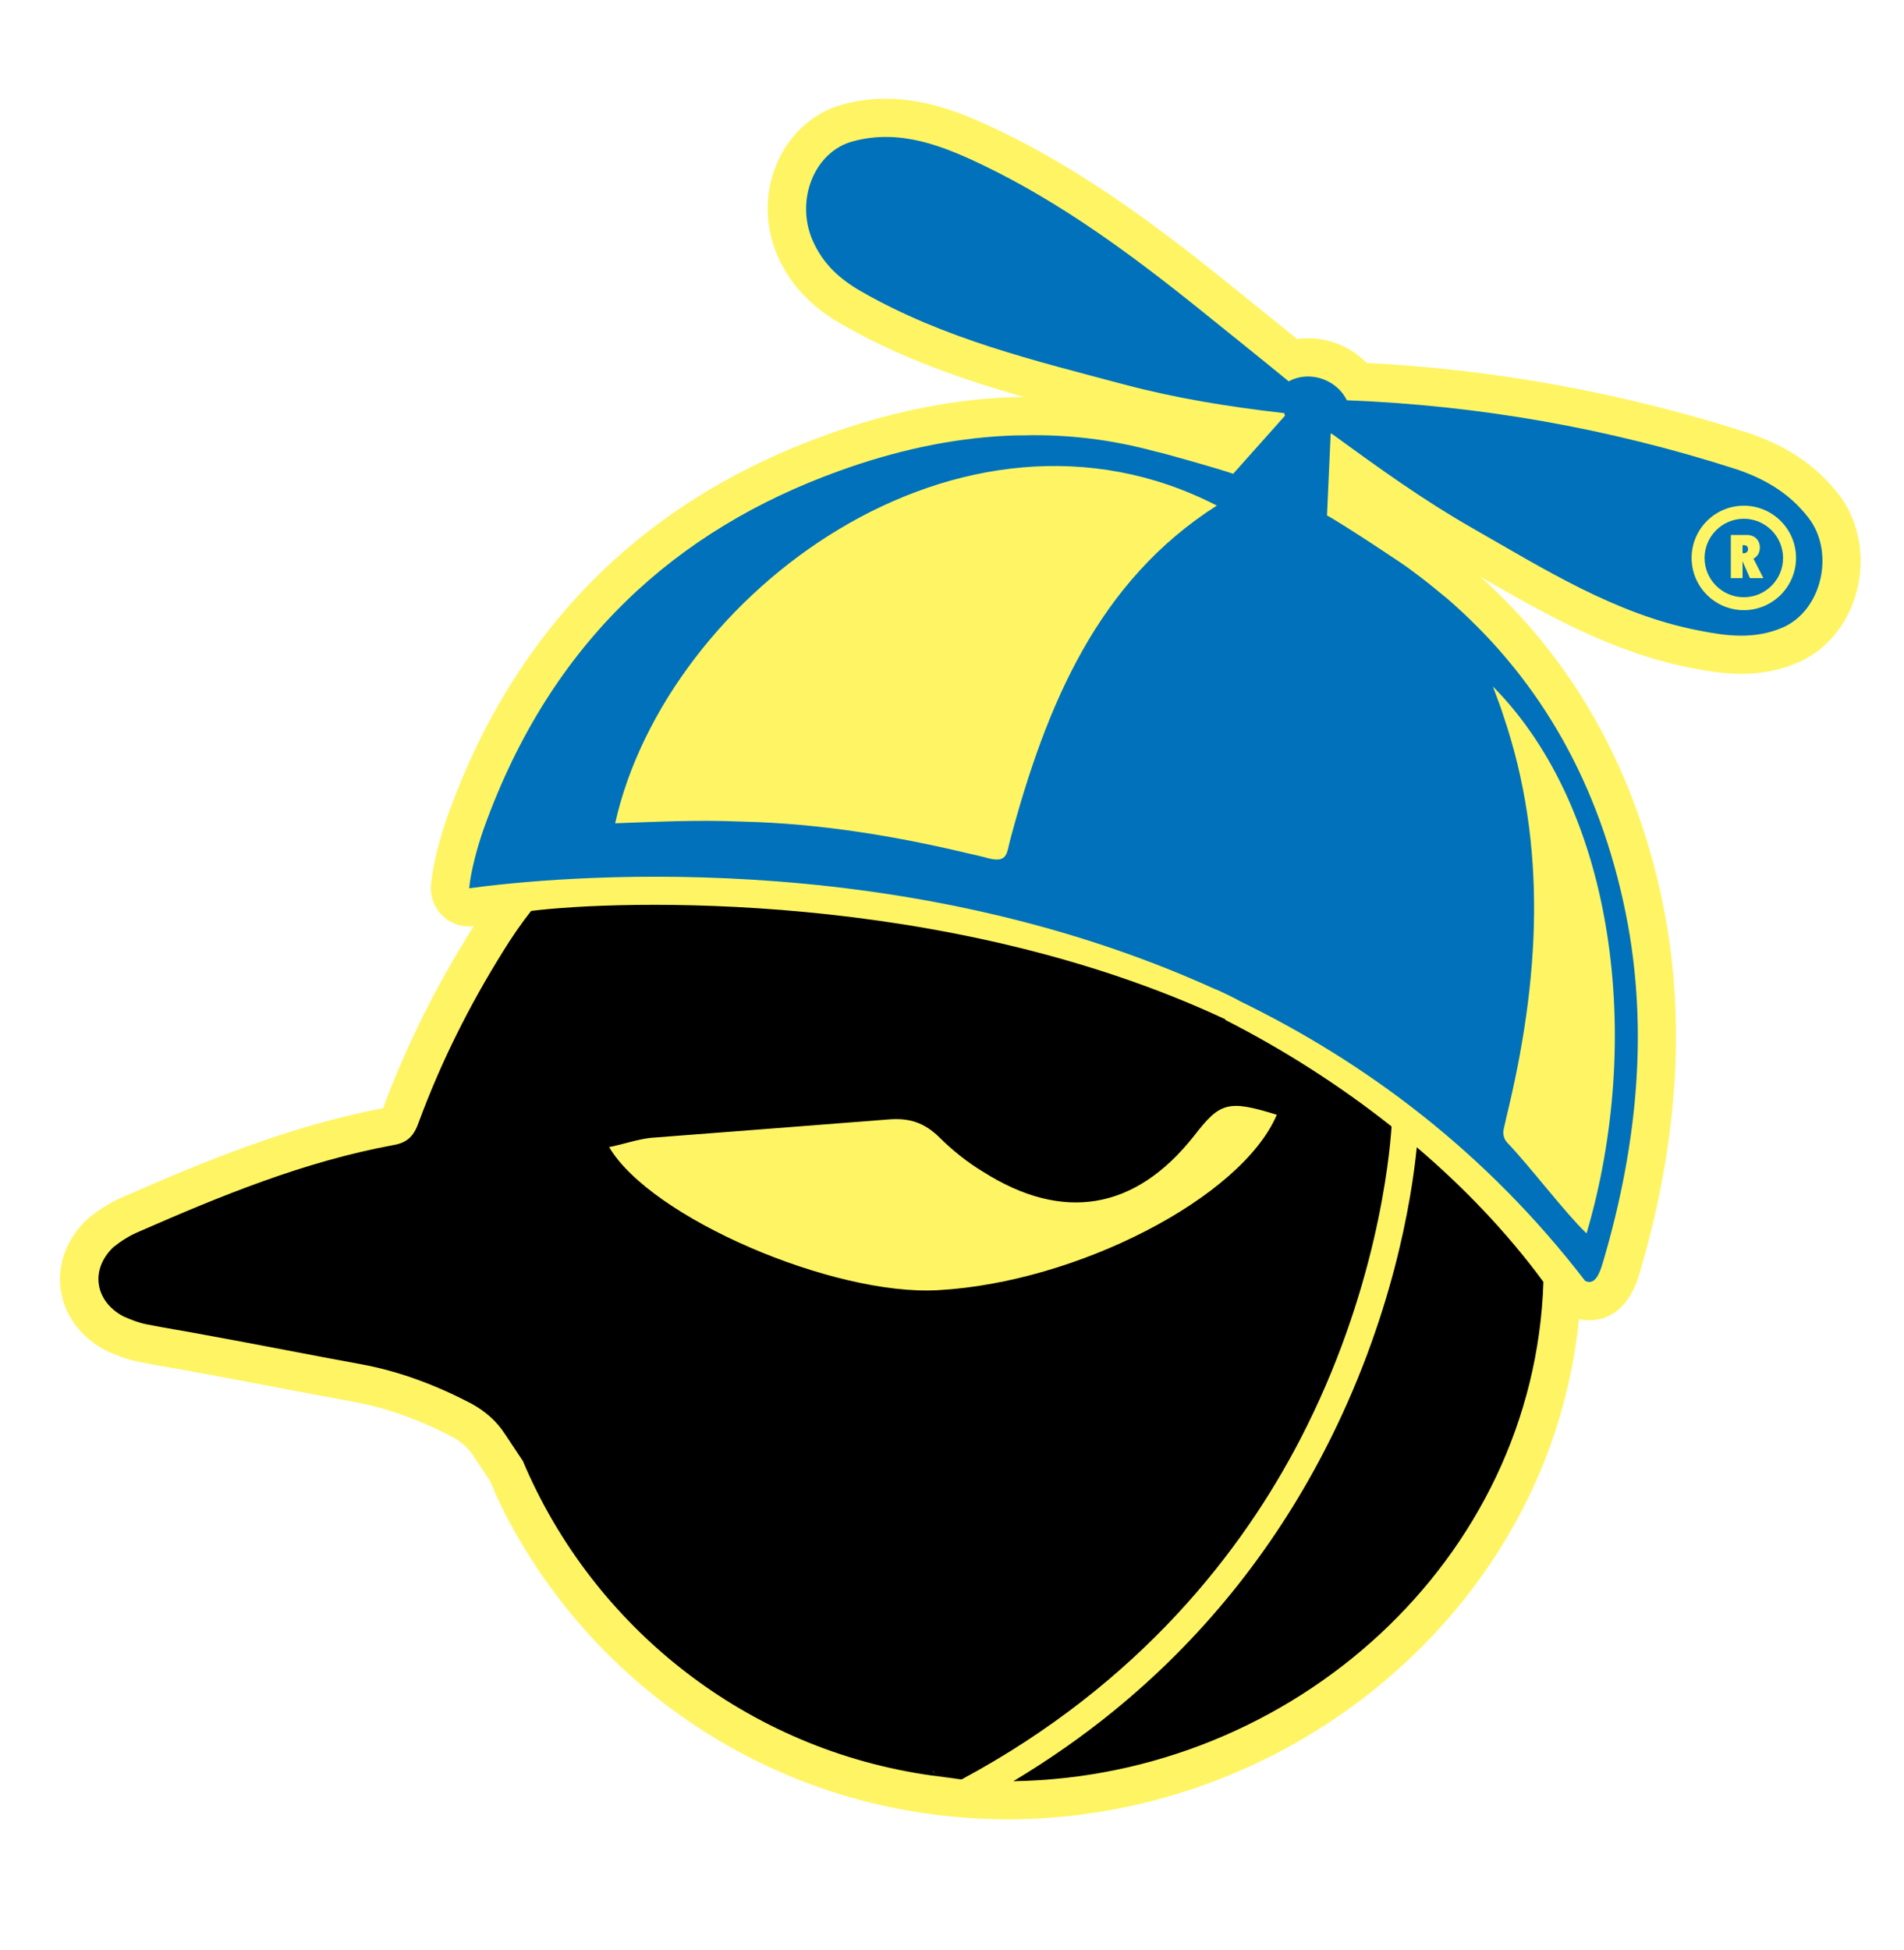 <svg xml:space="preserve" style="enable-background:new 0 0 329.98 337.9;" viewBox="0 0 329.98 337.9" y="0px" x="0px" xmlns:xlink="http://www.w3.org/1999/xlink" xmlns="http://www.w3.org/2000/svg" version="1.1">
<style type="text/css">
	.st0{fill:#FFF564;}
	.st1{fill:#FFFBDF;}
	.st2{fill:#FFF8C5;}
	.st3{fill:#606060;}
	.st4{fill:#E7E41E;}
	.st5{fill:#0071BA;}
	.st6{fill:#754C24;}
	.st7{fill:none;stroke:#754C24;stroke-miterlimit:10;}
	.st8{fill:none;stroke:#FFFBDF;stroke-width:32;stroke-miterlimit:10;}
	.st9{fill:none;stroke:#FFFBDF;stroke-miterlimit:10;}
	.st10{fill:#EA3026;}
	.st11{fill:#FF7F00;}
	.st12{fill:#BF6614;}
	.st13{fill:#754C24;stroke:#FFFBDF;stroke-width:32;stroke-miterlimit:10;}
	.st14{fill:#231F20;}
	.st15{fill:#FFFFFF;}
	.st16{fill:none;stroke:#231F20;stroke-width:0.25;stroke-miterlimit:10;}
	.st17{fill:#F8AA18;}
	.st18{fill:#1C100F;}
	.st19{fill:#FAF2EF;}
	.st20{fill:#EF6722;}
	.st21{fill:#BE7D2A;}
	.st22{fill:#E0DCB1;}
	.st23{fill:#FBE300;}
	.st24{fill:#979696;}
	.st25{fill:#030202;}
	.st26{fill:#C12629;}
	.st27{fill:#E6E7E7;}
	.st28{fill:#543A80;}
	.st29{fill:#5FC7E0;}
	.st30{fill:none;}
	.st31{fill:#4DAEE2;}
	.st32{fill:#FBCF0A;}
	.st33{fill:#3A4E9F;}
	.st34{fill:#F7CD09;}
	.st35{fill:#322E2D;}
	.st36{fill:#846340;}
	.st37{fill:#231F20;stroke:#DA5C6C;stroke-miterlimit:10;}
	.st38{fill:#6FB6B2;}
	.st39{fill:#CC6B2A;}
	.st40{fill:#E39A49;}
	.st41{fill:#E2DB7D;}
	.st42{fill:#231F20;stroke:#EC4F39;stroke-miterlimit:10;}
	.st43{fill:#06BD89;}
	.st44{fill:#D7623D;}
	.st45{fill:#FF8524;}
	.st46{fill:#FFC277;}
	.st47{fill:#231F20;stroke:#CD6C00;stroke-miterlimit:10;}
	.st48{fill:#3F8A83;}
	.st49{fill:#B47A00;}
	.st50{fill:#C9A700;}
	.st51{fill:#F8D636;}
	.st52{clip-path:url(#SVGID_00000022518531323260870010000006755332769315533465_);}
	.st53{fill:#531907;}
	.st54{fill:#521C0B;}
	.st55{fill:#8BDFFF;}
	.st56{fill:#C68556;}
	.st57{fill:#F3DEAF;}
	.st58{fill:#FFADB2;}
	.st59{fill:#FFC747;}
	.st60{fill:#F0DBAD;}
	.st61{fill:#7BF1D5;}
	.st62{fill:#EFDAAC;}
	.st63{fill:#FFBCD0;}
	.st64{fill:#C4AD9A;}
	.st65{fill:#B2B2A5;}
	.st66{fill:#6A2911;}
	.st67{fill:#FFCF77;}
	.st68{fill:#CFDDC9;}
	.st69{fill:#662A0A;}
	.st70{fill:#D7E6EB;}
	.st71{fill:#047072;}
	.st72{fill:#FFCCAD;}
	.st73{fill:#FCFCFA;}
	.st74{fill:#FFB2E1;}
	.st75{fill:#6EA2A0;}
	.st76{fill:#F1D495;}
	.st77{fill:#FFC6C1;}
	.st78{fill:#BC637D;}
	.st79{fill:#A7E3FF;}
	.st80{fill:#66260F;}
	.st81{fill:#692C0B;}
	.st82{fill:#E7D9B5;}
	.st83{fill:#F4CD9B;}
	.st84{fill:#C1C0B4;}
	.st85{fill:#97B6B8;}
	.st86{fill:#ADE2FD;}
	.st87{fill:#9D907D;}
	.st88{fill:#D48A6C;}
	.st89{fill:#8BAFAC;}
	.st90{fill:#EFDAAB;}
	.st91{fill:#695027;}
	.st92{fill:#EDD9AA;}
	.st93{fill:#FFAC9C;}
	.st94{fill:#FFEBD2;}
	.st95{fill:#74310D;}
	.st96{fill:#FDDB69;}
	.st97{fill:#C9A480;}
	.st98{fill:#F9E6D4;}
	.st99{fill:#F4CDA2;}
	.st100{fill:#97EEE0;}
	.st101{fill:#88370C;}
	.st102{fill:#F8DEBC;}
	.st103{fill:#036E77;}
	.st104{fill:#EDB78D;}
	.st105{fill:#F8E2C1;}
	.st106{fill:#C6DFEB;}
	.st107{fill:#C4D9F2;}
	.st108{fill:#ADC4C1;}
	.st109{fill:#BAB9AE;}
	.st110{fill:#F1DDAE;}
	.st111{fill:#ADD5FD;}
	.st112{fill:#BD7383;}
	.st113{fill:#87DBF1;}
	.st114{fill:#FFB668;}
	.st115{fill:#CACABF;}
	.st116{fill:#EDD8AA;}
	.st117{fill:#FFCBB5;}
	.st118{fill:#E6D2A3;}
	.st119{fill:#C4A086;}
	.st120{fill:#99EAFF;}
	.st121{fill:#CE9CA1;}
	.st122{fill:#BD805D;}
	.st123{fill:#FF9EB2;}
	.st124{fill:#7A8277;}
	.st125{fill:#E29EAC;}
	.st126{fill:#BAB09F;}
	.st127{fill:#C9AF96;}
	.st128{fill:#83B1AF;}
	.st129{fill:#E3DCCE;}
	.st130{fill:#0D8E94;}
	.st131{fill:#D2D1BF;}
	.st132{fill:#B6B6AA;}
	.st133{fill:#F6D7B0;}
	.st134{fill:#C0AE89;}
	.st135{fill:#B2B1A3;}
	.st136{fill:#B0A283;}
	.st137{fill:#7BA296;}
	.st138{fill:#C8C8BE;}
	.st139{fill:#E8A672;}
	.st140{fill:#F9E1C3;}
	.st141{fill:#F8DEBE;}
	.st142{fill:#F9E4C9;}
	.st143{fill:#F5A898;}
	.st144{fill:#F9E5CB;}
	.st145{fill:#F6D4A9;}
	.st146{fill:#6B887C;}
	.st147{fill:#CDB396;}
	.st148{fill:#F8E2BB;}
	.st149{fill:#F7DDB7;}
	.st150{fill:#FFD8C5;}
	.st151{fill:#989485;}
	.st152{fill:#CC9273;}
	.st153{fill:#C1C1B4;}
	.st154{fill:#A59573;}
	.st155{fill:#F9E2C5;}
	.st156{fill:#6D5763;}
	.st157{fill:#8ECDEE;}
	.st158{fill:#D7E8FC;}
	.st159{fill:#428C93;}
	.st160{fill:#EFD9B8;}
	.st161{fill:#CA9E6C;}
	.st162{fill:#E3D5CE;}
	.st163{fill:#FFAEBF;}
	.st164{fill:#EBC994;}
	.st165{fill:#7B4D12;}
	.st166{fill:#F7D9B4;}
	.st167{fill:#1A8D99;}
	.st168{fill:#FAEAD4;}
	.st169{fill:#AF8F91;}
	.st170{fill:#AF9B8A;}
	.st171{fill:#FDE1F1;}
	.st172{fill:#FBEED9;}
	.st173{fill:#6E5564;}
	.st174{fill:#414A52;}
	.st175{fill:#C7C6BA;}
	.st176{fill:#FFB6A7;}
	.st177{fill:#FAE4CD;}
	.st178{fill:#D69D97;}
	.st179{fill:#FAEAD6;}
	.st180{fill:#F9E9D4;}
	.st181{fill:#648988;}
	.st182{fill:#FAE7CF;}
	.st183{fill:#CEC1BB;}
	.st184{fill:#C27584;}
	.st185{fill:#F99F8F;}
	.st186{fill:#F9DFC3;}
	.st187{fill:#FFCAC3;}
	.st188{fill:#94666D;}
	.st189{fill:#E4C9CC;}
	.st190{fill:#AD9573;}
	.st191{fill:#C07682;}
	.st192{fill:#66746C;}
	.st193{fill:#7D8F88;}
	.st194{fill:#A9A89B;}
	.st195{fill:#FFD6CC;}
	.st196{fill:#AEAD9F;}
	.st197{fill:#FAE6D3;}
	.st198{fill:#9A8470;}
	.st199{fill:#F8E1B4;}
	.st200{fill:#B44840;}
	.st201{fill:#EFADB0;}
	.st202{fill:#D6C9C3;}
	.st203{fill:#B3B2A4;}
	.st204{fill:#783217;}
	.st205{fill:#B49F92;}
	.st206{fill:#8B606E;}
	.st207{fill:#BBEBFF;}
	.st208{fill:#CEB49D;}
	.st209{fill:#C48558;}
	.st210{fill:#FAB9B3;}
	.st211{fill:#EBD39F;}
	.st212{fill:#F8D2BE;}
	.st213{fill:#491607;}
	.st214{fill:#A91C2B;}
	.st215{fill:#571D0A;}
	.st216{fill:#391508;}
	.st217{fill:#8F2E05;}
	.st218{fill:#4C1108;}
	.st219{fill:#8E2E04;}
	.st220{fill:#6F2305;}
	.st221{fill:#60280B;}
	.st222{fill:#036865;}
	.st223{fill:#812904;}
	.st224{fill:#4B1307;}
	.st225{fill:#812B06;}
	.st226{fill:#882C04;}
	.st227{fill:#8B3304;}
	.st228{fill:#662005;}
	.st229{fill:#036F68;}
	.st230{fill:#742B04;}
	.st231{fill:#471A07;}
	.st232{fill:#6B2412;}
	.st233{fill:#5E4C56;}
	.st234{fill:#037D71;}
	.st235{fill:#371408;}
	.st236{fill:#611E07;}
	.st237{fill:#702E0B;}
	.st238{fill:#562006;}
	.st239{fill:#742708;}
	.st240{fill:#521E06;}
	.st241{fill:#B87E66;}
	.st242{fill:#7C2908;}
	.st243{fill:#05554E;}
	.st244{fill:#3E1E07;}
	.st245{fill:#5B3018;}
	.st246{fill:#181720;}
	.st247{fill:#5E200A;}
	.st248{fill:#664428;}
	.st249{fill:#C8EFFF;}
	.st250{fill:#81DCF8;}
	.st251{fill:#A0E3FF;}
	.st252{fill:#94DFFF;}
	.st253{fill:#84DFFA;}
	.st254{fill:#A9E7FF;}
	.st255{fill:#C7C6B6;}
	.st256{fill:#CDCCBB;}
	.st257{fill:#4B1C07;}
	.st258{fill:#ADE6FF;}
	.st259{fill:#A1A094;}
	.st260{fill:#4AA8AA;}
	.st261{fill:#0E9D98;}
	.st262{fill:#BCBBAE;}
	.st263{fill:#8DE4FF;}
	.st264{fill:#51B9BF;}
	.st265{fill:#AA2235;}
	.st266{fill:#FFACC1;}
	.st267{fill:#037068;}
	.st268{fill:#64380D;}
	.st269{fill:#EEB285;}
	.st270{fill:#AD8493;}
	.st271{fill:#E3D3F2;}
	.st272{fill:#9FDCFD;}
	.st273{fill:#FFD7C5;}
	.st274{fill:#FFD2BD;}
	.st275{fill:#D3D2C0;}
	.st276{fill:#E1D3B0;}
	.st277{fill:#E6D8B5;}
	.st278{fill:#FFAE8A;}
	.st279{fill:#E9D4A6;}
	.st280{fill:#E6D9B5;}
	.st281{fill:#E5D1A3;}
	.st282{fill:#E8D3A5;}
	.st283{fill:#E5D7B3;}
	.st284{fill:#FFCA90;}
	.st285{fill:#BADAFC;}
	.st286{fill:#77ECD1;}
	.st287{fill:#EBD7A8;}
	.st288{fill:#87DCFD;}
	.st289{fill:#ACCDFD;}
	.st290{fill:#FFD1E4;}
	.st291{fill:#FFE0ED;}
	.st292{fill:#FFD1E5;}
	.st293{fill:#5C9BA2;}
	.st294{fill:#FFD7ED;}
	.st295{fill:#F1BFDD;}
	.st296{fill:#96BABA;}
	.st297{fill:#EDC2DC;}
	.st298{fill:#86E2FF;}
	.st299{fill:#CCD4B1;}
	.st300{fill:#E7D3A5;}
	.st301{fill:#FFD5C3;}
	.st302{fill:#FFCAB5;}
	.st303{fill:#02655E;}
	.st304{fill:#561A06;}
	.st305{fill:#902904;}
	.st306{fill:#CA865C;}
	.st307{fill:#DAB2B6;}
	.st308{fill:#C3A88C;}
	.st309{fill:#EFA9B7;}
	.st310{fill:#A6C4D0;}
	.st311{fill:#D49894;}
	.st312{fill:#DCC6A1;}
	.st313{fill:#6D9B9E;}
	.st314{fill:#315A75;}
	.st315{fill:#678C75;}
	.st316{fill:#DEAFB3;}
	.st317{fill:#A66739;}
	.st318{fill:#A6DBDF;}
	.st319{fill:#C06F7F;}
	.st320{fill:#B29E80;}
	.st321{fill:#551F0D;}
	.st322{fill:#FFAD9A;}
	.st323{fill:#025B58;}
	.st324{fill:#F8C6DF;}
	.st325{fill:#D4D3C1;}
	.st326{fill:#E2BD91;}
	.st327{fill:#F4C98D;}
	.st328{fill:#DDBC99;}
	.st329{fill:#A09F91;}
	.st330{fill:#ABAB9F;}
	.st331{fill:#D58D88;}
	.st332{fill:#D49CA0;}
	.st333{fill:#DF6E4D;}
	.st334{fill:#50AEB0;}
	.st335{fill:#E38F5D;}
	.st336{fill:#FFD8C7;}
	.st337{fill:#FFBDB8;}
	.st338{fill:#E4D6B2;}
	.st339{fill:#FFCFBB;}
	.st340{fill:#FFD1BE;}
	.st341{fill:#C7BD96;}
	.st342{fill:#E3D5B1;}
	.st343{fill:#E2D5B1;}
	.st344{fill:#FFD4C2;}
	.st345{fill:#FFD2E5;}
	.st346{fill:#F0BDD9;}
	.st347{fill:#96DEEC;}
	.st348{fill:#C0D0FD;}
	.st349{fill:#E08B83;}
	.st350{fill:#CA868E;}
	.st351{fill:#7E9B8A;}
	.st352{fill:#C4A68F;}
	.st353{fill:#CFBEA9;}
	.st354{fill:#FFD7C6;}
	.st355{fill:#FFC5AC;}
	.st356{fill:#FFC9B1;}
	.st357{fill:#FFC0C7;}
	.st358{fill:#FFCDDC;}
	.st359{fill:#D3A480;}
	.st360{fill:#DAB286;}
	.st361{fill:#3B9499;}
	.st362{fill:#E8C698;}
	.st363{fill:#F6D1A3;}
	.st364{fill:#E5975D;}
	.st365{fill:#E2945B;}
	.st366{fill:#DE8E53;}
	.st367{fill:#CD804B;}
	.st368{fill:#45ADB7;}
	.st369{fill:#C5885C;}
	.st370{fill:#D49E7F;}
	.st371{fill:#C78B63;}
	.st372{fill:#FFD3C1;}
	.st373{fill:#D5CBAA;}
	.st374{fill:#FFDBEB;}
	.st375{fill:#90B5B5;}
	.st376{fill:#FFD6C4;}
	.st377{fill:#D89850;}
	.st378{fill:#446271;}
	.st379{fill:#DCBABF;}
	.st380{fill:#AB5F6A;}
	.st381{fill:#AE7F8F;}
	.st382{fill:#E3D6B2;}
	.st383{fill:#FFC1A6;}
	.st384{fill:#DA8E5B;}
	.st385{fill:#EDAC81;}
	.st386{fill:#0A8798;}
	.st387{fill:#BE855A;}
	.st388{fill:#C06178;}
	.st389{fill:#3F6E89;}
	.st390{fill:#E1C1C8;}
	.st391{fill:#BB8662;}
	.st392{fill:#CEB5A0;}
	.st393{fill:#BF4620;}
	.st394{fill:#C1B486;}
	.st395{fill:#C2B47C;}
	.st396{fill:#F4CA94;}
	.st397{fill:#F5CD97;}
	.st398{fill:#F4CA95;}
	.st399{fill:#DBAFB3;}
	.st400{fill:#E6CAD0;}
	.st401{fill:#D1BDA8;}
	.st402{fill:#5B3618;}
	.st403{fill:#BDA585;}
	.st404{fill:#FFB291;}
	.st405{fill:#FFD1BD;}
	.st406{fill:#C4845B;}
	.st407{fill:#CD7491;}
	.st408{fill:#E0BBC5;}
	.st409{fill:#F7AB9A;}
	.st410{fill:#BE7487;}
	.st411{fill:#D3AB82;}
	.st412{fill:#E4C093;}
	.st413{fill:#FFCAEA;}
	.st414{fill:#C99C77;}
	.st415{fill:#EEC990;}
	.st416{fill:#E3D09C;}
	.st417{fill:#F5CE9D;}
	.st418{fill:#521D0B;}
	.st419{fill:#551A06;}
	.st420{fill:#603910;}
	.st421{fill:#F5CE9C;}
	.st422{fill:#F5D0A1;}
	.st423{fill:#CD809F;}
	.st424{fill:#03727E;}
	.st425{fill:#E9AEBB;}
	.st426{fill:#EFCDA2;}
	.st427{fill:#4FB3BB;}
	.st428{fill:#A9AA9E;}
	.st429{fill:#F7D9B8;}
	.st430{fill:#4C5762;}
	.st431{fill:#60625F;}
	.st432{fill:#613C05;}
	.st433{fill:#ACCAEC;}
	.st434{fill:#0C8276;}
	.st435{fill:#889285;}
	.st436{fill:#56C1C6;}
	.st437{fill:#CF9997;}
	.st438{fill:#C5C6BE;}
	.st439{fill:#035B58;}
	.st440{fill:#C2AFA4;}
	.st441{fill:#712F21;}
	.st442{fill:#506C77;}
	.st443{fill:#46ADB6;}
	.st444{fill:#EBA693;}
	.st445{fill:#046D59;}
	.st446{fill:#4B2806;}
	.st447{fill:#334450;}
	.st448{fill:#621906;}
	.st449{fill:#E0652F;}
	.st450{fill:#3C1008;}
	.st451{fill:#552C05;}
	.st452{fill:#D5BE92;}
	.st453{fill:#E17D39;}
	.st454{fill:#873204;}
	.st455{fill:#F76868;}
	.st456{fill:#BA3421;}
	.st457{fill:#B2A480;}
	.st458{fill:#611906;}
	.st459{fill:#732A04;}
	.st460{fill:#396C7A;}
	.st461{fill:#571007;}
	.st462{fill:#3C7480;}
	.st463{fill:#771805;}
	.st464{fill:#7D2716;}
	.st465{fill:#D5B697;}
	.st466{fill:#13141D;}
	.st467{fill:#1B1B25;}
	.st468{fill:#3A6370;}
	.st469{fill:#50878A;}
	.st470{fill:#59B4CF;}
	.st471{fill:#73B5B8;}
	.st472{fill:#9E1C2D;}
	.st473{fill:#02645A;}
	.st474{fill:#902532;}
	.st475{fill:#848F95;}
	.st476{fill:#025A53;}
	.st477{fill:#FF978C;}
	.st478{fill:#5F3106;}
	.st479{fill:#CBB896;}
	.st480{fill:#3D0E08;}
	.st481{fill:#225147;}
	.st482{fill:#E04301;}
	.st483{fill:#724D40;}
	.st484{fill:#72B7BE;}
	.st485{fill:#7D9574;}
	.st486{fill:#ADEBFF;}
	.st487{fill:#B9EDFF;}
	.st488{fill:#8DDFFF;}
	.st489{fill:#9A9A8C;}
	.st490{fill:#BDBCAD;}
	.st491{fill:#FFD6CD;}
	.st492{fill:#FFA194;}
	.st493{fill:#FFB2A1;}
	.st494{fill:#FF9E92;}
	.st495{fill:#883A29;}
	.st496{fill:#C9A681;}
	.st497{fill:#58796E;}
	.st498{fill:#46B0BA;}
	.st499{fill:#953B45;}
	.st500{fill:#ECD7A9;}
	.st501{fill:#FFD2BF;}
	.st502{fill:#DED0AD;}
	.st503{fill:#FFD0BC;}
	.st504{fill:#FFF4B1;}
	.st505{fill:#F2C0FD;}
	.st506{fill:#FFC8B1;}
	.st507{fill:#FFD4C1;}
	.st508{fill:#CEDCC8;}
	.st509{fill:#FFCCB6;}
	.st510{fill:#E2D191;}
	.st511{fill:#FFC3A9;}
	.st512{fill:#FFA882;}
	.st513{fill:#FFB494;}
	.st514{fill:#FFA579;}
	.st515{fill:#FFD7C3;}
	.st516{fill:#FFC3A3;}
	.st517{fill:#FFCDB7;}
	.st518{fill:#FFD8C6;}
	.st519{fill:#FFCFB7;}
	.st520{fill:#FFCDB9;}
	.st521{fill:#FF948D;}
	.st522{fill:#1E1F27;}
	.st523{fill:#037279;}
	.st524{fill:#6F4957;}
	.st525{fill:#FF8E87;}
	.st526{fill:#FFCAE2;}
	.st527{fill:#E1672B;}
	.st528{fill:#F6B4A5;}
	.st529{fill:#FFC0A5;}
	.st530{fill:#FFC8B0;}
	.st531{fill:#FFB99A;}
	.st532{fill:#FFC2A7;}
	.st533{fill:#FFC4AA;}
	.st534{fill:#D38C5B;}
	.st535{fill:#E69D6A;}
	.st536{fill:#0591A2;}
	.st537{fill:#EDB186;}
	.st538{fill:#ECAE83;}
	.st539{fill:#44A3AE;}
	.st540{fill:#E7A16F;}
	.st541{fill:#CF8D59;}
	.st542{fill:#FFA7BA;}
	.st543{fill:#E7A16B;}
	.st544{fill:#DE9866;}
	.st545{fill:#AAC7FF;}
	.st546{fill:#52B4BA;}
	.st547{fill:#E7CAAC;}
	.st548{fill:#E4C2A1;}
	.st549{fill:#F99691;}
	.st550{fill:#CC9764;}
	.st551{fill:#E8B3A8;}
	.st552{fill:#C8BA99;}
	.st553{fill:#FFC3E4;}
	.st554{fill:#B9AA72;}
	.st555{fill:#AC1D1C;}
	.st556{fill:#FCC1DE;}
	.st557{fill:#F5BDDB;}
	.st558{fill:#F5C9DF;}
	.st559{fill:#F3BCD8;}
	.st560{fill:#FFE1B9;}
	.st561{fill:#161620;}
	.st562{fill:#411308;}
	.st563{fill:#5C3A07;}
	.st564{fill:#5A78ED;}
	.st565{fill:#799C90;}
	.st566{fill:#FFC2BE;}
	.st567{fill:#FFCFBA;}
	.st568{fill:#D1A47E;}
	.st569{fill:#D8AE84;}
	.st570{fill:#D3A57D;}
	.st571{fill:#EF8191;}
	.st572{fill:#D9B289;}
	.st573{fill:#E47A4F;}
	.st574{fill:#FFCFB9;}
	.st575{fill:#DDDEA7;}
	.st576{fill:#FFE3EE;}
	.st577{fill:#FFDDEA;}
	.st578{fill:#EA8C85;}
	.st579{fill:#BC3600;}
	.st580{fill:#F5D391;}
	.st581{fill:#FFA98E;}
	.st582{fill:#E0BD9D;}
	.st583{fill:#FFC7AF;}
	.st584{fill:#FFBB9C;}
	.st585{fill:#FFBC9F;}
	.st586{fill:#FFAC88;}
	.st587{fill:#FFA7B1;}
	.st588{fill:#7AD9FF;}
	.st589{fill:#037069;}
	.st590{fill:#FFC9C0;}
	.st591{fill:#DFAD88;}
	.st592{fill:#E3BC91;}
	.st593{fill:#FF95B0;}
	.st594{fill:#F7D4A3;}
	.st595{fill:#F6D29B;}
	.st596{fill:#E0AF8A;}
	.st597{fill:#FF95AC;}
	.st598{fill:#F8DAA5;}
	.st599{fill:#F6D49A;}
	.st600{fill:#F7D79C;}
	.st601{fill:#FFA9BF;}
	.st602{fill:#FFBA9C;}
	.st603{fill:#E39050;}
	.st604{fill:#FFBDA0;}
	.st605{fill:#FFCAB3;}
	.st606{fill:#FFECD3;}
	.st607{fill:#BFAD92;}
	.st608{fill:#EDC7DD;}
	.st609{fill:#C5AD88;}
	.st610{fill:#FFD5E5;}
	.st611{fill:#B3A776;}
	.st612{fill:#FFBB9D;}
	.st613{fill:#BB2327;}
	.st614{fill:#DC8F6C;}
	.st615{fill:#FFD2E4;}
	.st616{fill:#FFCCE4;}
	.st617{fill:#D58245;}
	.st618{fill:#C86F7D;}
	.st619{fill:#DFA752;}
	.st620{fill:#CD8048;}
	.st621{fill:#B19978;}
	.st622{fill:#CAB97D;}
	.st623{fill:#CE914E;}
	.st624{fill:#D59C53;}
	.st625{fill:#BFAF7A;}
	.st626{fill:#D28D4B;}
	.st627{fill:#C97684;}
	.st628{fill:#C97690;}
	.st629{fill:#FFC6AD;}
	.st630{fill:#FFCBB3;}
	.st631{fill:#058A99;}
	.st632{fill:#409799;}
	.st633{fill:#047E8B;}
	.st634{fill:#409DA1;}
	.st635{fill:#C8698B;}
	.st636{fill:#FFB7A1;}
	.st637{fill:#CE7985;}
	.st638{fill:#FFC9E4;}
	.st639{fill:#D4C896;}
	.st640{fill:#DDAEAC;}
	.st641{fill:#FF8F8A;}
	.st642{fill:#E28A55;}
	.st643{fill:#3D8E95;}
	.st644{fill:#B6B5A7;}
	.st645{fill:#A71B2B;}
	.st646{fill:#FFD3CA;}
	.st647{fill:#D7C2B7;}
	.st648{fill:#D2BAAF;}
	.st649{fill:#E6CFC8;}
	.st650{fill:#FFC8F2;}
	.st651{fill:#E8C798;}
	.st652{fill:#FFB6C6;}
	.st653{fill:#C8998A;}
	.st654{fill:#CAAA6F;}
	.st655{fill:#048190;}
	.st656{fill:#E6A284;}
	.st657{fill:#DBAE9D;}
	.st658{fill:#FFC7DF;}
	.st659{fill:#FF5F77;}
	.st660{fill:#E89A69;}
	.st661{fill:#A6AA89;}
	.st662{fill:#FF6B71;}
	.st663{fill:#48BDBE;}
	.st664{fill:#18191E;}
	.st665{fill:#1C1D23;}
	.st666{fill:#3E1808;}
	.st667{fill:#FFC8E1;}
	.st668{fill:#E0CDA0;}
	.st669{fill:#FFD3E6;}
	.st670{fill:#F8B8C0;}
	.st671{fill:#FF7E89;}
	.st672{fill:#FF778B;}
	.st673{fill:#7D420E;}
	.st674{fill:#E1D2CE;}
	.st675{fill:#5BC9D2;}
	.st676{fill:#53B2D0;}
	.st677{fill:#FFCBB4;}
	.st678{fill:#53CFD8;}
	.st679{fill:#FFA073;}
	.st680{fill:#4AE7F1;}
	.st681{fill:#FFB798;}
	.st682{fill:#46C2E2;}
	.st683{fill:#3CBBDE;}
	.st684{fill:#42D6E5;}
	.st685{fill:#FFC9B2;}
	.st686{fill:#FFD6C5;}
	.st687{fill:#036263;}
	.st688{fill:#3E1108;}
	.st689{fill:#411A09;}
	.st690{fill:#4E1707;}
	.st691{fill:#A61B2A;}
	.st692{fill:#AF2D1D;}
	.st693{fill:#691611;}
	.st694{fill:#6C3903;}
	.st695{fill:#433039;}
	.st696{fill:#A62E17;}
	.st697{fill:#572006;}
	.st698{fill:#803504;}
	.st699{fill:#536A5E;}
	.st700{fill:#79A08E;}
	.st701{fill:#513745;}
	.st702{fill:#FFB596;}
	.st703{fill:#FFC2A9;}
	.st704{fill:#FFC3AB;}
	.st705{fill:#FFBEA1;}
	.st706{fill:#FFBC9E;}
	.st707{fill:#44A4AF;}
	.st708{fill:#C98652;}
	.st709{fill:#04808D;}
	.st710{fill:#F4CC8B;}
	.st711{fill:#FFD1C6;}
	.st712{fill:#FFB6AF;}
	.st713{fill:#DFAE8A;}
	.st714{fill:#E3BF92;}
	.st715{fill:#E1B48D;}
	.st716{fill:#F5CB92;}
	.st717{fill:#F7D4A2;}
	.st718{fill:#FFB9AF;}
	.st719{fill:#FF97A9;}
	.st720{fill:#F6CE97;}
	.st721{fill:#F7D69E;}
	.st722{fill:#FFA598;}
	.st723{fill:#FF9492;}
	.st724{fill:#FFB19D;}
	.st725{fill:#D3A57C;}
	.st726{fill:#BE4920;}
	.st727{fill:#436E88;}
	.st728{fill:#B55C7C;}
	.st729{fill:#FFD6EE;}
	.st730{fill:#D7BA8D;}
	.st731{fill:#C67B8F;}
	.st732{fill:#FFF2F7;}
	.st733{fill:#FFDFEB;}
	.st734{fill:#FFC4BA;}
	.st735{fill:#CC9C75;}
	.st736{fill:#3AC1C3;}
	.st737{fill:#E27049;}
	.st738{fill:#FF8FAD;}
	.st739{fill:#FFB696;}
	.st740{fill:#FFC1A5;}
	.st741{fill:#FFD2A5;}
	.st742{fill:#FF7487;}
	.st743{fill:#39C3CA;}
	.st744{fill:#F5EFBB;}
	.st745{fill:#F5D5C2;}
	.st746{fill:#FFC4A7;}
	.st747{fill:#F4BA97;}
	.st748{fill:#E4BB9A;}
	.st749{fill:#FFCEB9;}
	.st750{fill:#FFA680;}
	.st751{fill:#FFB28E;}
	.st752{fill:#FCB283;}
	.st753{fill:#99DEFD;}
	.st754{fill:#FFA883;}
	.st755{fill:#44C5CA;}
	.st756{fill:#366F89;}
	.st757{fill:#8BBFDF;}
	.st758{fill:#F9DDB0;}
	.st759{fill:#F2BF8D;}
	.st760{fill:#38C3C7;}
	.st761{fill:#F9DDBA;}
	.st762{fill:#FFC0C9;}
	.st763{fill:#FFA195;}
	.st764{fill:#F4CF8D;}
	.st765{fill:#FF91AD;}
	.st766{fill:#39C1C7;}
	.st767{fill:#FF8BAE;}
	.st768{fill:#FFB292;}
	.st769{fill:#FFCBE4;}
	.st770{fill:#FFD8E9;}
	.st771{fill:#FFD4E6;}
	.st772{fill:#FFE3BE;}
	.st773{fill:#DDD2A6;}
	.st774{fill:#C3B580;}
	.st775{fill:#E13734;}
	.st776{fill:#FFCEE4;}
	.st777{fill:#E3D0A2;}
	.st778{fill:#FFC6E4;}
	.st779{fill:#FFC7E6;}
	.st780{fill:#B7A87D;}
	.st781{fill:#C7BA8D;}
	.st782{fill:#D8ACAE;}
	.st783{fill:#FFAF98;}
	.st784{fill:#5B2307;}
	.st785{fill:#871F1B;}
	.st786{fill:#FFE6F0;}
	.st787{fill:#CD6F8E;}
	.st788{fill:#F0CFE2;}
	.st789{fill:#058792;}
	.st790{fill:#521907;}
	.st791{fill:#34677A;}
	.st792{fill:#326A78;}
	.st793{fill:#BA2821;}
	.st794{fill:#697E97;}
	.st795{fill:#316D7D;}
	.st796{fill:#B2B1A8;}
	.st797{fill:#316A77;}
	.st798{fill:#346977;}
	.st799{fill:#8A3304;}
	.st800{fill:#BF6786;}
	.st801{fill:#E2D0C6;}
	.st802{fill:#E3C4AB;}
	.st803{fill:#E5D1C4;}
	.st804{fill:#DEB490;}
	.st805{fill:#587389;}
	.st806{fill:#F5D2C7;}
	.st807{fill:#4D9CB7;}
	.st808{fill:#809398;}
	.st809{fill:#764506;}
	.st810{fill:#EC828B;}
	.st811{fill:#E3C5BC;}
	.st812{fill:#DBC8BB;}
	.st813{fill:#899286;}
	.st814{fill:#F5A78F;}
	.st815{fill:#DDC69B;}
	.st816{fill:#E1D1A0;}
	.st817{fill:#FCC0C6;}
	.st818{fill:#D8C199;}
	.st819{fill:#80EBFF;}
	.st820{fill:#F3CDBA;}
	.st821{fill:#F5B185;}
	.st822{fill:#4A1507;}
	.st823{fill:#B11E27;}
	.st824{fill:#AA997B;}
	.st825{fill:#D2B98F;}
	.st826{fill:#489BBE;}
	.st827{fill:#DDBB9F;}
	.st828{fill:#E9C8B2;}
	.st829{fill:#FFC4AB;}
	.st830{fill:#FFB393;}
	.st831{fill:#FFA37A;}
	.st832{fill:#FF9B6A;}
	.st833{fill:#3FBADC;}
	.st834{fill:#39B0D5;}
	.st835{fill:#33A4CA;}
	.st836{fill:#BFDECF;}
	.st837{fill:#36BBE8;}
	.st838{fill:#FFA780;}
	.st839{fill:#FFA374;}
	.st840{fill:#FFAE80;}
	.st841{fill:#FFB993;}
	.st842{fill:#33A1C6;}
	.st843{fill:#28739D;}
	.st844{fill:#FFD5EA;}
	.st845{fill:#F2BFDC;}
	.st846{fill:#30697B;}
	.st847{fill:#346D78;}
	.st848{fill:#396A7C;}
	.st849{fill:#3D7190;}
	.st850{fill:#3C6F7D;}
	.st851{fill:#356B80;}
	.st852{fill:#FFA078;}
	.st853{fill:#E4D0A2;}
	.st854{fill:#FFBFA3;}
	.st855{fill:#FFA08E;}
	.st856{fill:#FF9588;}
	.st857{fill:#E1BA8F;}
	.st858{fill:#FFA591;}
	.st859{fill:#FF93AC;}
	.st860{fill:#DFC89A;}
	.st861{fill:#FCE9C9;}
	.st862{fill:#39C1C6;}
	.st863{fill:#FF6E68;}
	.st864{fill:#3ABFB9;}
	.st865{fill:#FF5D64;}
	.st866{fill:#FFB08C;}
	.st867{fill:#FFB899;}
	.st868{fill:#DCD69C;}
	.st869{fill:#48AEDD;}
	.st870{fill:#E3883B;}
	.st871{fill:#49D0D0;}
	.st872{fill:#E38A3D;}
	.st873{fill:#FF5F6C;}
	.st874{fill:#FF6A65;}
	.st875{fill:#66BCC7;}
	.st876{fill:#FFA878;}
	.st877{fill:#EFD9CF;}
	.st878{fill:#EAD7CA;}
	.st879{fill:#F8C9AE;}
	.st880{fill:#6AB1BB;}
	.st881{fill:#40B4D8;}
	.st882{fill:#FFAE8B;}
	.st883{fill:#FFB08D;}
	.st884{fill:#FFAA80;}
	.st885{fill:#41BADD;}
	.st886{fill:#36AFD8;}
	.st887{fill:#54CDD8;}
	.st888{fill:#65ACC6;}
	.st889{fill:#39BAE2;}
	.st890{fill:#54D2DB;}
	.st891{fill:#4BE5F0;}
	.st892{fill:#44D6E3;}
	.st893{fill:#5BD9E0;}
	.st894{fill:#4ABCDD;}
	.st895{fill:#337082;}
	.st896{fill:#FF6C70;}
	.st897{fill:#39BAAE;}
	.st898{fill:#D17797;}
	.st899{fill:#C86784;}
	.st900{fill:#BABC8E;}
	.st901{fill:#39C0C6;}
	.st902{fill:#FF6165;}
	.st903{fill:#FF746C;}
	.st904{fill:#39BDB1;}
	.st905{fill:#39C0B6;}
	.st906{fill:#FFBCC5;}
	.st907{fill:#38C4C6;}
	.st908{fill:#FFA984;}
	.st909{fill:#F09694;}
	.st910{fill:#F6BAD5;}
	.st911{fill:#B46180;}
	.st912{fill:#F9BCDB;}
	.st913{fill:#EAB8C4;}
	.st914{fill:#FFDCEA;}
	.st915{fill:#FFD0E4;}
	.st916{fill:#DCC5A0;}
	.st917{fill:#FFD0E5;}
	.st918{fill:#FFD9EA;}
	.st919{fill:#FFD8EC;}
	.st920{fill:#6E2305;}
	.st921{fill:#E3B9BB;}
	.st922{fill:#DFB6BA;}
	.st923{fill:#B5A286;}
	.st924{fill:#C46D78;}
	.st925{fill:#7D8679;}
	.st926{fill:#E6C597;}
	.st927{fill:#C7C2B1;}
	.st928{fill:#ADAC9E;}
	.st929{fill:#B3CEF8;}
	.st930{fill:#E6DCDA;}
	.st931{fill:#D0CFBC;}
	.st932{fill:#E4DAD7;}
	.st933{fill:#DFB387;}
	.st934{fill:#6CADBE;}
	.st935{fill:#4CA2CF;}
	.st936{fill:#60666E;}
	.st937{fill:#D6B79D;}
	.st938{fill:#EEDED5;}
	.st939{fill:#BED3DB;}
	.st940{fill:#E2C5B6;}
	.st941{fill:#3D9ED1;}
	.st942{fill:#5979A8;}
	.st943{fill:#05A28C;}
	.st944{fill:#E38F3C;}
	.st945{fill:#F9DFBA;}
	.st946{fill:#3FB6BD;}
	.st947{fill:#3CBFB7;}
	.st948{fill:#FF9BAC;}
	.st949{fill:#79A3AE;}
	.st950{fill:#FF6370;}
	.st951{fill:#3398D1;}
	.st952{fill:#63ACC3;}
	.st953{fill:#FFAD89;}
	.st954{fill:#3DBCDE;}
	.st955{fill:#4DE4EB;}
	.st956{fill:#49D7E0;}
	.st957{fill:#FFD0B9;}
	.st958{fill:#FFA176;}
	.st959{fill:#FFB594;}
	.st960{fill:#CDD2E3;}
	.st961{fill:#EED9AB;}
	.st962{fill:#31AFD8;}
	.st963{fill:#4AD2DC;}
	.st964{fill:#339DC2;}
	.st965{fill:#34ADD1;}
	.st966{fill:#338FB2;}
	.st967{fill:#2EAFE1;}
	.st968{fill:#41C5EC;}
	.st969{fill:#59CBDA;}
	.st970{fill:#ECAF7C;}
	.st971{fill:#F0BC91;}
	.st972{fill:#2E7FA4;}
	.st973{fill:#276C95;}
	.st974{fill:#2894C9;}
	.st975{fill:#26A7DC;}
	.st976{fill:#1D74A9;}
	.st977{fill:#2680B0;}
	.st978{fill:#37A0D2;}
	.st979{fill:#FFA781;}
	.st980{fill:#FFA071;}
	.st981{fill:#4AD3DD;}
	.st982{fill:#F0B38E;}
	.st983{fill:#4AE9F1;}
	.st984{fill:#FFAF89;}
	.st985{fill:#53DBE3;}
	.st986{fill:#45BEDF;}
	.st987{fill:#FFA179;}
	.st988{fill:#F6D6A7;}
	.st989{fill:#FF96A4;}
	.st990{fill:#FF86AB;}
	.st991{fill:#FFAFC5;}
	.st992{fill:#AAC9FF;}
	.st993{fill:#3596BB;}
	.st994{fill:#FF8DA6;}
	.st995{fill:#53C9D2;}
	.st996{fill:#47C6C8;}
	.st997{fill:#E06330;}
	.st998{fill:#E27936;}
	.st999{fill:#FF5A6B;}
	.st1000{fill:#FF7C8D;}
	.st1001{fill:#E7904C;}
	.st1002{fill:#DFC1A5;}
	.st1003{fill:#E8C9B0;}
	.st1004{fill:#378DB2;}
	.st1005{fill:#FFA47E;}
	.st1006{fill:#47BDDE;}
	.st1007{fill:#2F9BC6;}
	.st1008{fill:#36ADD6;}
	.st1009{fill:#2B89B6;}
	.st1010{fill:#98C7D9;}
	.st1011{fill:#2F87C3;}
	.st1012{fill:#298EC7;}
	.st1013{fill:#B1AE80;}
	.st1014{fill:#299BD0;}
	.st1015{fill:#81BDD7;}
	.st1016{fill:#42BCDE;}
	.st1017{fill:#279ED2;}
	.st1018{fill:#2A9AC9;}
	.st1019{fill:#74B4D2;}
	.st1020{fill:#43B5D8;}
	.st1021{fill:#49C4C8;}
	.st1022{fill:#048B95;}
	.st1023{fill:#BD1F2D;}
	.st1024{fill:#FF6262;}
	.st1025{fill:#E28A3A;}
	.st1026{fill:#FF5A62;}
	.st1027{fill:#3AC1C5;}
	.st1028{fill:#FF6467;}
	.st1029{fill:#FF98A8;}
	.st1030{fill:#D7BE8D;}
	.st1031{fill:#E0C99D;}
	.st1032{fill:#FF84A5;}
	.st1033{fill:#E7B9BE;}
	.st1034{fill:#F39C8B;}
	.st1035{fill:#FFA991;}
	.st1036{fill:#76A5BB;}
	.st1037{fill:#2C7CB2;}
	.st1038{fill:#B7B8AC;}
	.st1039{fill:#49CCD2;}
	.st1040{fill:#FF849B;}
	.st1041{fill:#78ABC1;}
	.st1042{fill:#E1C6B2;}
	.st1043{fill:#50A4D0;}
	.st1044{fill:#3DBADF;}
	.st1045{fill:#2F92C1;}
	.st1046{fill:#F0A578;}
	.st1047{fill:#47AAD1;}
	.st1048{fill:#5796B5;}
	.st1049{fill:#7AB6BD;}
	.st1050{fill:#86A7B3;}
	.st1051{fill:#68A4BE;}
	.st1052{fill:#E2B496;}
	.st1053{fill:#E8D5C6;}
	.st1054{fill:#A6C1CC;}
	.st1055{fill:#3C769A;}
	.st1056{fill:#2E83BD;}
	.st1057{fill:#2991C8;}
	.st1058{fill:#3689C5;}
	.st1059{fill:#E28038;}
	.st1060{fill:#E27A37;}
	.st1061{fill:#FF5F66;}
	.st1062{fill:#95C3DB;}
	.st1063{fill:#BDB286;}
	.st1064{fill:#78B061;}
	.st1065{fill:#FA93AD;}
	.st1066{fill:#FF6B73;}
	.st1067{fill:#FFC2A6;}
	.st1068{fill:#3086AB;}
	.st1069{fill:#2D8CB6;}
	.st1070{fill:#359BC0;}
	.st1071{fill:#3EB1D4;}
	.st1072{fill:#FFC7AD;}
	.st1073{fill:#1877B1;}
	.st1074{fill:#2A98C6;}
	.st1075{fill:#4791C0;}
	.st1076{fill:#30A0D6;}
	.st1077{fill:#6494B5;}
	.st1078{fill:#88B7C7;}
	.st1079{fill:#2E85B7;}
	.st1080{fill:#318EC4;}
	.st1081{fill:#1F80B9;}
	.st1082{fill:#2888B9;}
	.st1083{fill:#2688BB;}
	.st1084{fill:#42D8E6;}
	.st1085{fill:#46E7F1;}
	.st1086{fill:#3ABAE1;}
	.st1087{fill:#6CBEC6;}
	.st1088{fill:#FFC0A2;}
	.st1089{fill:#52ABCB;}
	.st1090{fill:#34B5E5;}
	.st1091{fill:#29A5DB;}
	.st1092{fill:#FF6B67;}
	.st1093{fill:#39C1BF;}
	.st1094{fill:#FF576C;}
	.st1095{fill:#328DB1;}
	.st1096{fill:#2C83AC;}
	.st1097{fill:#2C7CAA;}
	.st1098{fill:#3F94D1;}
	.st1099{fill:#BBBC80;}
	.st1100{fill:#E16732;}
	.st1101{fill:#E38B3B;}
	.st1102{fill:#487CC7;}
	.st1103{fill:#AFAB71;}
	.st1104{fill:#D9C3B1;}
	.st1105{fill:#3699BF;}
	.st1106{fill:#FFA881;}
	.st1107{fill:#FFC2A5;}
	.st1108{fill:#5FC8D0;}
	.st1109{fill:#3BACD0;}
	.st1110{fill:#4DA8C9;}
	.st1111{fill:#84BFD4;}
	.st1112{fill:#51A3D5;}
	.st1113{fill:#ACD2E0;}
	.st1114{fill:#E16A32;}
	.st1115{fill:#2384BE;}
	.st1116{fill:#3791CE;}
	.st1117{fill:#75ADC1;}
	.st1118{fill:#049C85;}
	.st1119{fill:#74AACB;}
	.st1120{fill:#31A5D2;}
	.st1121{fill:#4CA3D2;}
	.st1122{fill:#1E7DB6;}
	.st1123{fill:#2A86BB;}
	.st1124{fill:#E2843A;}
	.st1125{fill:#AEAC80;}
	.st1126{fill:#E48D45;}
	.st1127{fill:#FF5B70;}
	.st1128{fill:#4BD9E2;}
	.st1129{fill:#4CE7EE;}
	.st1130{fill:#E0B697;}
	.st1131{fill:#77AEB8;}
	.st1132{fill:#39B7AC;}
	.st1133{fill:#F28895;}
	.st1134{fill:#F67C9B;}
	.st1135{fill:#DECC91;}
	.st1136{fill:#3D97C7;}
	.st1137{fill:#2A8ABC;}
	.st1138{fill:#EA875C;}
	.st1139{fill:#E1B38E;}
	.st1140{fill:#86B0C9;}
	.st1141{fill:#A1BFCF;}
	.st1142{fill:#5997C1;}
	.st1143{fill:#2FAAD5;}
	.st1144{fill:#289ED2;}
	.st1145{fill:#2F6C93;}
	.st1146{fill:#307499;}
	.st1147{fill:#409FC2;}
	.st1148{fill:#58ABC9;}
	.st1149{fill:#ECAC88;}
	.st1150{fill:#356E95;}
	.st1151{fill:#2283BC;}
	.st1152{fill:#74A6BE;}
	.st1153{fill:#FF8691;}
	.st1154{fill:#A6CCDF;}
	.st1155{fill:#8ABBD4;}
	.st1156{fill:#75B7D5;}
	.st1157{fill:#81A9BE;}
	.st1158{fill:#2B749B;}
	.st1159{fill:#2B749F;}
	.st1160{fill:#216DA1;}
	.st1161{fill:#3C80AE;}
	.st1162{fill:#4C87B4;}
	.st1163{fill:#779BB5;}
	.st1164{fill:#5E8CAD;}
	.st1165{fill:#DBCFC8;}
	.st1166{fill:#AABDC5;}
	.st1167{fill:#2A79AB;}
	.st1168{fill:#237DB1;}
	.st1169{fill:#3CC0EB;}
	.st1170{fill:#31B1E0;}
	.st1171{fill:#39BDE7;}
	.st1172{fill:#FF5B6B;}
	.st1173{fill:#2780B5;}
	.st1174{fill:#2D8BC2;}
	.st1175{fill:#2A7FBC;}
	.st1176{fill:#E27737;}
	.st1177{fill:#E28139;}
	.st1178{fill:#FF5C67;}
	.st1179{fill:#98BCCD;}
	.st1180{fill:#89BDD0;}
	.st1181{fill:#FF947F;}
	.st1182{fill:#53A0D1;}
	.st1183{fill:#E4DED7;}
	.st1184{fill:#FFD4EF;}
	.st1185{fill:#F9D7CB;}
	.st1186{fill:#EAE5CE;}
	.st1187{fill:#F3C8B0;}
	.st1188{fill:#F0AD83;}
	.st1189{fill:#71B4BE;}
	.st1190{fill:#2180BB;}
	.st1191{fill:#1675B4;}
	.st1192{fill:#E9C5A2;}
	.st1193{fill:#ECA8B5;}
	.st1194{fill:#B8B69B;}
	.st1195{fill:#DDDCD2;}
	.st1196{fill:#FF586F;}
	.st1197{fill:#E27D37;}
	.st1198{fill:#44C7C6;}
	.st1199{fill:#FFC95F;}
	.st1200{fill:#7BAC6B;}
	.st1201{fill:#307CA2;}
	.st1202{fill:#339CC0;}
	.st1203{fill:#549DBE;}
	.st1204{fill:#4195B8;}
	.st1205{fill:#75A7B2;}
	.st1206{fill:#F9CFD6;}
	.st1207{fill:#E4D1BD;}
	.st1208{fill:#407396;}
	.st1209{fill:#299CCF;}
	.st1210{fill:#3AAAD9;}
	.st1211{fill:#33ADDA;}
	.st1212{fill:#387398;}
	.st1213{fill:#B7AB72;}
	.st1214{fill:#B6CBD6;}
	.st1215{fill:#F3B4B8;}
	.st1216{fill:#3F97D2;}
	.st1217{fill:#B3D5E4;}
	.st1218{fill:#9DC2D1;}
	.st1219{fill:#E5D9CB;}
	.st1220{fill:#F9F9F8;}
	.st1221{fill:#E9E3D1;}
	.st1222{fill:#EFD6CB;}
	.st1223{fill:#E9CFB5;}
	.st1224{fill:#EBD3C0;}
	.st1225{fill:#E6B788;}
	.st1226{fill:#E4D9D3;}
	.st1227{fill:#F39FAF;}
	.st1228{fill:#457B9C;}
	.st1229{fill:#3889AC;}
	.st1230{fill:#5390B2;}
	.st1231{fill:#4D84A5;}
	.st1232{fill:#F5A1B1;}
	.st1233{fill:#C0BDB2;}
</style>
<g id="Layer_1">
</g>
<g id="Layer_2">
	<g>
		<path d="M284.22,220.42c6.86-23.32,8.07-45.36,3.61-65.51c-4.88-22.23-15.39-40.71-31.25-54.96
			c11.26,6.51,22.93,13.14,36.4,15.77c2.57,0.52,5.64,1.05,8.82,1.05c3.57,0,6.78-0.65,9.82-1.97c5.01-2.17,8.73-6.73,10.2-12.49
			c1.52-5.93,0.32-12.17-3.17-16.65c-3.82-4.96-9.04-8.48-15.99-10.75c-21.35-6.84-43.48-10.88-65.81-12.03
			c-1.41-1.44-3.14-2.58-5.1-3.33c-1.64-0.63-3.35-0.94-5.08-0.94c-0.63,0-1.25,0.04-1.87,0.13c-2.61-2.13-5.24-4.24-7.8-6.3
			c-1.67-1.35-3.35-2.7-5.03-4.06c-10.86-8.73-23.94-18.6-38.58-25.66c-5.66-2.72-12.34-5.62-19.88-5.62c-2.54,0-5.06,0.34-7.48,1
			c-4.73,1.28-8.73,4.68-10.98,9.33c-2.54,5.24-2.67,11.35-0.35,16.78c2.19,5.07,5.91,9.03,11.34,12.08
			c10.1,5.79,20.77,9.46,31.42,12.51c-0.05,0-0.1,0-0.15,0c-1.82,0-2.96,0.06-3.23,0.08c-10.04,0.49-20.47,2.69-31,6.52
			c-31.85,11.5-53.86,33.63-65.43,65.77c-1.18,3.28-2.66,8.45-2.95,12.23c-0.16,2,0.6,3.96,2.05,5.34c1.24,1.17,2.87,1.81,4.55,1.81
			c0.26,0,0.53-0.02,0.79-0.05c-0.2,0.32-0.41,0.64-0.61,0.97c-6.17,9.9-11.25,20.18-15.08,30.55
			c-16.21,3.08-31.07,9.25-44.91,15.31c-2.06,0.86-4.08,2.08-6.03,3.64c-0.16,0.13-0.32,0.27-0.47,0.41
			c-3.45,3.33-5.08,7.75-4.46,12.11c0.63,4.4,3.45,8.23,7.73,10.49c0.14,0.07,0.27,0.14,0.41,0.2c1.5,0.66,3.3,1.39,5.33,1.8
			c1.89,0.38,3.83,0.72,5.7,1.04c1.6,0.28,3.21,0.56,4.82,0.87c0.02,0,0.05,0.01,0.07,0.01c4.47,0.81,8.99,1.68,13.37,2.51
			c4.39,0.84,8.93,1.71,13.44,2.52c5.49,1.01,11.25,3.06,17.09,6.11c1.59,0.9,2.62,1.82,3.44,3.08c0.01,0.02,0.03,0.04,0.04,0.06
			c0.55,0.83,1.1,1.66,1.66,2.49c0.37,0.55,0.73,1.09,1.09,1.64c0.6,0.9,0.94,2.13,1.41,3.12c0.5,1.05,1.01,2.09,1.54,3.12
			c1.06,2.05,2.2,4.06,3.4,6.03c2.4,3.91,5.07,7.65,7.99,11.18c2.91,3.51,6.06,6.82,9.43,9.9c3.36,3.07,6.93,5.9,10.69,8.48
			c3.76,2.58,7.69,4.89,11.77,6.92c4.1,2.04,8.34,3.79,12.68,5.23c4.38,1.45,8.87,2.59,13.41,3.4c5.73,1.02,11.55,1.56,17.37,1.58
			c5.81,0.02,11.61-0.5,17.34-1.49c5.1-0.89,10.13-2.17,15.04-3.82c4.89-1.65,9.66-3.67,14.24-6.03c4.6-2.38,9.02-5.1,13.21-8.15
			c3.27-2.38,6.4-4.96,9.37-7.71c17.26-16.02,27.78-36.95,30.04-59.49c0.58,0.13,1.17,0.2,1.76,0.2
			C278.38,228.76,282.27,227.31,284.22,220.42z" class="st0"></path>
	</g>
	<g>
		<g>
			<path d="M161.78,307.11c0.02,0.09,0.08,0.15,0.13,0.22c-0.06-0.19-0.12-0.4-0.18-0.6C161.75,306.86,161.76,306.98,161.78,307.11z"></path>
			<g>
				<path d="M225.31,249.46c13.29-25.59,15.51-48.92,15.86-54.26c-9.41-7.47-19.32-13.63-28.8-18.46c0-0.04,0-0.07,0-0.11
					c-48.48-22.65-105.49-20.66-120.33-18.78c-1.78,2.26-3.4,4.65-4.92,7.11c-5.85,9.39-10.75,19.19-14.56,29.53
					c-0.82,2.31-1.91,3.54-4.49,3.95c-15.38,2.86-29.67,8.71-43.96,14.97c-1.64,0.68-3.13,1.63-4.49,2.72
					c-4.09,3.95-3.13,9.39,1.77,11.98c1.23,0.54,2.59,1.09,3.95,1.36c3.4,0.68,6.94,1.22,10.48,1.9c8.98,1.63,17.83,3.4,26.81,5.04
					c6.66,1.22,13.06,3.67,19.05,6.8c2.45,1.36,4.35,3,5.85,5.31c1.02,1.54,2.06,3.09,3.08,4.63
					c12.18,28.87,38.84,50.05,70.91,54.52c0.09-0.02,3.87,0.52,5.11,0.68c0.02-0.01,0.04-0.02,0.06-0.03
					c-1.13-0.21-4.73-0.79-4.69-0.82c-0.01-0.01,3.42,0.6,4.69,0.82C197.79,291.6,215.43,268.49,225.31,249.46z M161.78,307.11
					c-0.02-0.13-0.03-0.25-0.05-0.38c0.06,0.2,0.11,0.4,0.18,0.6C161.86,307.26,161.8,307.2,161.78,307.11z M105.57,198.77
					c2.66-0.53,4.79-1.33,7.19-1.6c13.88-1.07,27.73-2.13,41.33-3.2c3.46-0.27,6.13,0.53,8.8,3.2c2.14,2.13,4.81,4.27,7.46,5.86
					c13.86,8.8,26.4,6.67,36.53-6.13c4.53-5.86,5.86-6.4,14.4-3.73c-6.13,14.4-34.65,29.06-58.65,30.39
					C144.49,224.63,112.76,211.04,105.57,198.77z"></path>
				<path d="M245.54,198.8c-0.89,8.94-4.14,29.66-16.01,52.6c-9.11,17.6-21.41,32.78-36.59,45.14c-5.41,4.4-11.19,8.43-17.32,12.11
					c48.46-0.76,90.3-38.31,91.87-86.52C261.07,213.41,253.55,205.63,245.54,198.8z"></path>
			</g>
			<g>
				<path d="M302.24,94.47h-0.24v1.39h0.24c0.22,0,0.4-0.07,0.52-0.21c0.13-0.14,0.19-0.31,0.19-0.52
					c0-0.21-0.07-0.37-0.2-0.49C302.63,94.53,302.45,94.47,302.24,94.47z" class="st5"></path>
				<path d="M302.22,89.89c-3.75,0-6.8,3.05-6.8,6.8c0,3.75,3.05,6.8,6.8,6.8c3.75,0,6.8-3.05,6.8-6.8
					C309.01,92.94,305.97,89.89,302.22,89.89z M303.28,100.18l-1.28-2.93v2.93h-2.03v-7.48h2.79c0.33,0,0.63,0.05,0.9,0.16
					c0.27,0.1,0.51,0.25,0.71,0.44c0.2,0.19,0.35,0.42,0.46,0.68c0.11,0.27,0.17,0.56,0.17,0.89c0,0.44-0.1,0.83-0.29,1.16
					c-0.2,0.33-0.47,0.6-0.82,0.78l1.72,3.37H303.28z" class="st5"></path>
				<path d="M313.41,89.7c-3.41-4.43-7.91-6.89-12.76-8.48c-21.91-7.02-44.3-10.97-67.23-11.86
					c-0.75-1.56-2.16-2.9-4.01-3.61c-2.12-0.81-4.35-0.62-6.06,0.34c-5.15-4.22-10.34-8.37-15.51-12.54
					c-11.79-9.48-23.93-18.4-37.3-24.85c-7.12-3.42-14.58-6.44-22.76-4.2c-6.67,1.81-9.94,10.15-6.98,17.09
					c1.83,4.25,4.97,6.95,8.55,8.96c14.3,8.2,30.04,11.96,45.57,16.1c8.88,2.35,17.92,3.83,27.72,4.95
					c-0.09,0.13-0.05,0.26,0.09,0.4l-9.01,10.1c-2.29-0.82-12.94-3.83-13.35-3.83c-7.61-2.09-15.29-3.03-22.97-2.83
					c-1.89,0-2.96,0.07-2.96,0.07c-9.7,0.47-19.47,2.63-29.1,6.13C117.19,91.8,95.5,111.2,83.91,143.4
					c-1.21,3.36-2.37,7.81-2.59,10.52c14.3-1.94,73.58-7.85,129.26,17.48c-0.01-0.12,4.19,1.95,4.2,2.03
					c21.71,10.54,42.64,26.03,59.94,48.53c1.36,0.62,2.27-0.32,3.13-3.37c6.06-20.61,8.08-41.56,3.5-62.25
					c-4.99-22.7-15.7-39.74-30.45-52.54c-0.67-0.54-1.41-1.14-2.22-1.82c-1.48-1.21-2.97-2.36-4.45-3.44
					c-0.54-0.47-11.8-7.94-14.25-9.22l0.64-14.23c0.22,0.11,0.42,0.23,0.57,0.34c7.71,5.63,15.47,11.21,23.72,15.93
					c12.65,7.22,25.05,15.08,39.37,17.87c4.87,0.98,9.78,1.64,14.69-0.5C315.74,105.8,318.08,95.71,313.41,89.7z M175.12,145.35
					c-0.67,2.43-0.4,4.24-3.84,3.37c-1.21-0.34-2.42-0.61-3.64-0.88c-12.73-3.03-25.6-5.12-38.6-5.46
					c-0.34-0.03-0.68-0.01-1.02-0.03c-7.04-0.3-14.26,0.05-21.41,0.31c0,0,0-0.01,0-0.01c8.96-39.88,60.02-77.81,104.28-55.04
					C190.35,100.69,181.39,121.98,175.12,145.35z M274.96,213.73c-3.94-3.82-9.54-11.31-13.71-15.7c-0.6-0.63-0.84-1.5-0.65-2.35
					c0.16-0.71,0.36-1.54,0.49-2.16c5.73-23.51,7.21-46.89-0.61-69.72c-0.34-1.14-0.81-2.29-1.75-4.85
					C280.08,140.51,284.79,180.39,274.96,213.73z M302.22,105.73c-4.99,0-9.05-4.06-9.05-9.05c0-4.99,4.06-9.05,9.05-9.05
					c4.99,0,9.05,4.06,9.05,9.05C311.26,101.67,307.21,105.73,302.22,105.73z" class="st5"></path>
			</g>
		</g>
	</g>
</g>
<g id="Layer_3">
</g>
<g id="Layer_4">
</g>
<g id="Layer_5">
</g>
</svg>
